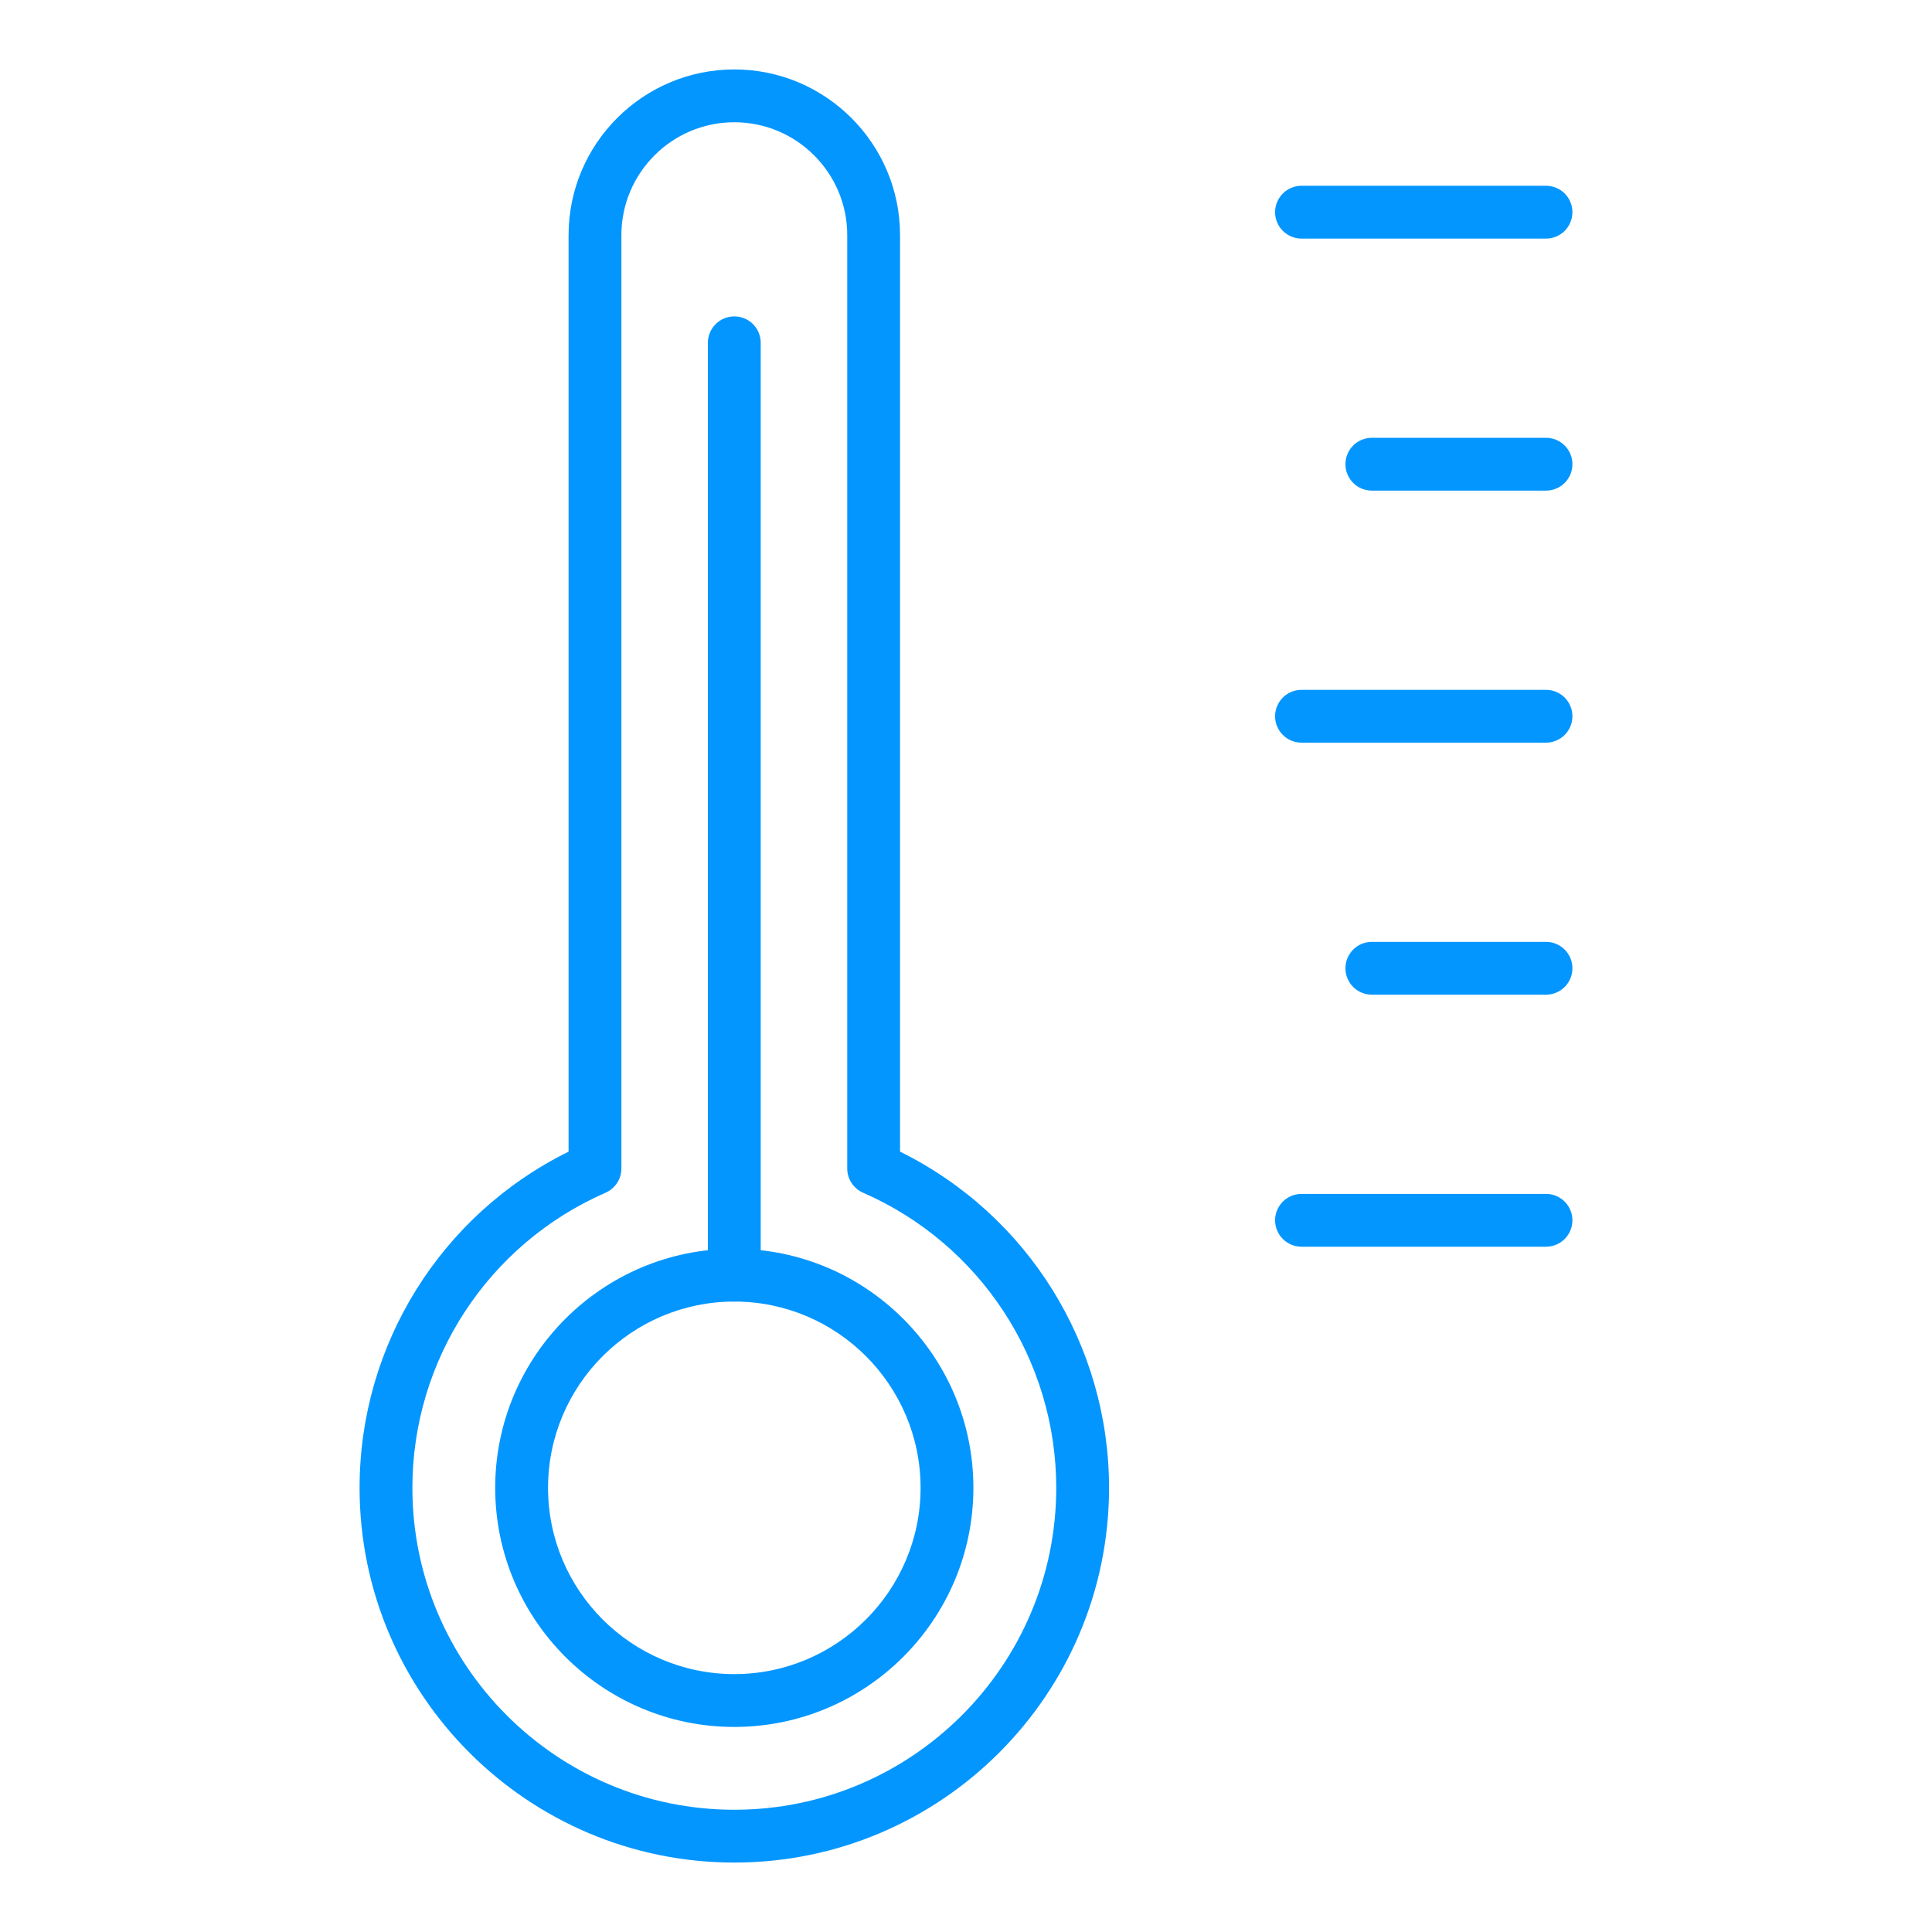 <?xml version="1.0" encoding="UTF-8"?> <svg xmlns="http://www.w3.org/2000/svg" width="51" height="51" viewBox="0 0 51 51" fill="none"> <path d="M19.384 49.167C13.929 49.167 9.492 44.73 9.492 39.275C9.492 35.496 11.642 32.062 15.009 30.401V6.208C15.009 3.795 16.971 1.833 19.384 1.833C21.797 1.833 23.759 3.795 23.759 6.208V30.401C27.126 32.062 29.276 35.496 29.276 39.275C29.276 44.73 24.838 49.167 19.384 49.167ZM19.384 3.227C17.741 3.227 16.403 4.564 16.403 6.208V30.846C16.403 30.982 16.364 31.114 16.289 31.228C16.215 31.341 16.109 31.431 15.985 31.485C12.888 32.839 10.886 35.896 10.886 39.275C10.886 43.961 14.698 47.773 19.384 47.773C24.07 47.773 27.882 43.961 27.882 39.275C27.882 35.896 25.88 32.839 22.783 31.485C22.659 31.431 22.553 31.341 22.479 31.228C22.404 31.114 22.365 30.982 22.365 30.846V6.208C22.365 4.564 21.028 3.227 19.384 3.227Z" fill="#0496FF"></path> <path d="M19.384 45.587C15.904 45.587 13.072 42.755 13.072 39.275C13.072 35.795 15.904 32.964 19.384 32.964C22.864 32.964 25.695 35.795 25.695 39.275C25.695 42.755 22.864 45.587 19.384 45.587ZM19.384 34.358C16.672 34.358 14.467 36.564 14.467 39.275C14.467 41.986 16.672 44.192 19.384 44.192C22.095 44.192 24.301 41.986 24.301 39.275C24.301 36.564 22.095 34.358 19.384 34.358Z" fill="#0496FF"></path> <path d="M19.384 34.358C19.199 34.358 19.021 34.285 18.891 34.154C18.76 34.023 18.686 33.846 18.686 33.661V9.049C18.686 8.864 18.76 8.687 18.891 8.556C19.021 8.425 19.199 8.352 19.384 8.352C19.569 8.352 19.746 8.425 19.877 8.556C20.008 8.687 20.081 8.864 20.081 9.049V33.661C20.081 33.846 20.008 34.023 19.877 34.154C19.746 34.285 19.569 34.358 19.384 34.358ZM40.811 6.298H34.357C34.172 6.298 33.994 6.225 33.864 6.094C33.733 5.963 33.659 5.786 33.659 5.601C33.659 5.416 33.733 5.239 33.864 5.108C33.994 4.977 34.172 4.904 34.357 4.904H40.811C40.996 4.904 41.173 4.977 41.304 5.108C41.435 5.239 41.508 5.416 41.508 5.601C41.508 5.786 41.435 5.963 41.304 6.094C41.173 6.225 40.996 6.298 40.811 6.298ZM40.811 12.951H36.213C36.028 12.951 35.851 12.878 35.72 12.747C35.59 12.616 35.516 12.439 35.516 12.254C35.516 12.069 35.59 11.892 35.72 11.761C35.851 11.63 36.028 11.557 36.213 11.557H40.811C40.996 11.557 41.173 11.63 41.304 11.761C41.435 11.892 41.508 12.069 41.508 12.254C41.508 12.439 41.435 12.616 41.304 12.747C41.173 12.878 40.996 12.951 40.811 12.951ZM40.811 19.604H34.357C34.172 19.604 33.994 19.531 33.864 19.4C33.733 19.269 33.659 19.092 33.659 18.907C33.659 18.722 33.733 18.545 33.864 18.414C33.994 18.283 34.172 18.21 34.357 18.21H40.811C40.996 18.21 41.173 18.283 41.304 18.414C41.435 18.545 41.508 18.722 41.508 18.907C41.508 19.092 41.435 19.269 41.304 19.4C41.173 19.531 40.996 19.604 40.811 19.604ZM40.811 26.257H36.213C36.028 26.257 35.851 26.184 35.72 26.053C35.59 25.922 35.516 25.745 35.516 25.56C35.516 25.375 35.59 25.198 35.72 25.067C35.851 24.936 36.028 24.863 36.213 24.863H40.811C40.996 24.863 41.173 24.936 41.304 25.067C41.435 25.198 41.508 25.375 41.508 25.56C41.508 25.745 41.435 25.922 41.304 26.053C41.173 26.184 40.996 26.257 40.811 26.257ZM40.811 32.91H34.357C34.172 32.91 33.994 32.837 33.864 32.706C33.733 32.575 33.659 32.398 33.659 32.213C33.659 32.028 33.733 31.851 33.864 31.72C33.994 31.589 34.172 31.516 34.357 31.516H40.811C40.996 31.516 41.173 31.589 41.304 31.72C41.435 31.851 41.508 32.028 41.508 32.213C41.508 32.398 41.435 32.575 41.304 32.706C41.173 32.837 40.996 32.91 40.811 32.91Z" fill="#0496FF"></path> </svg> 